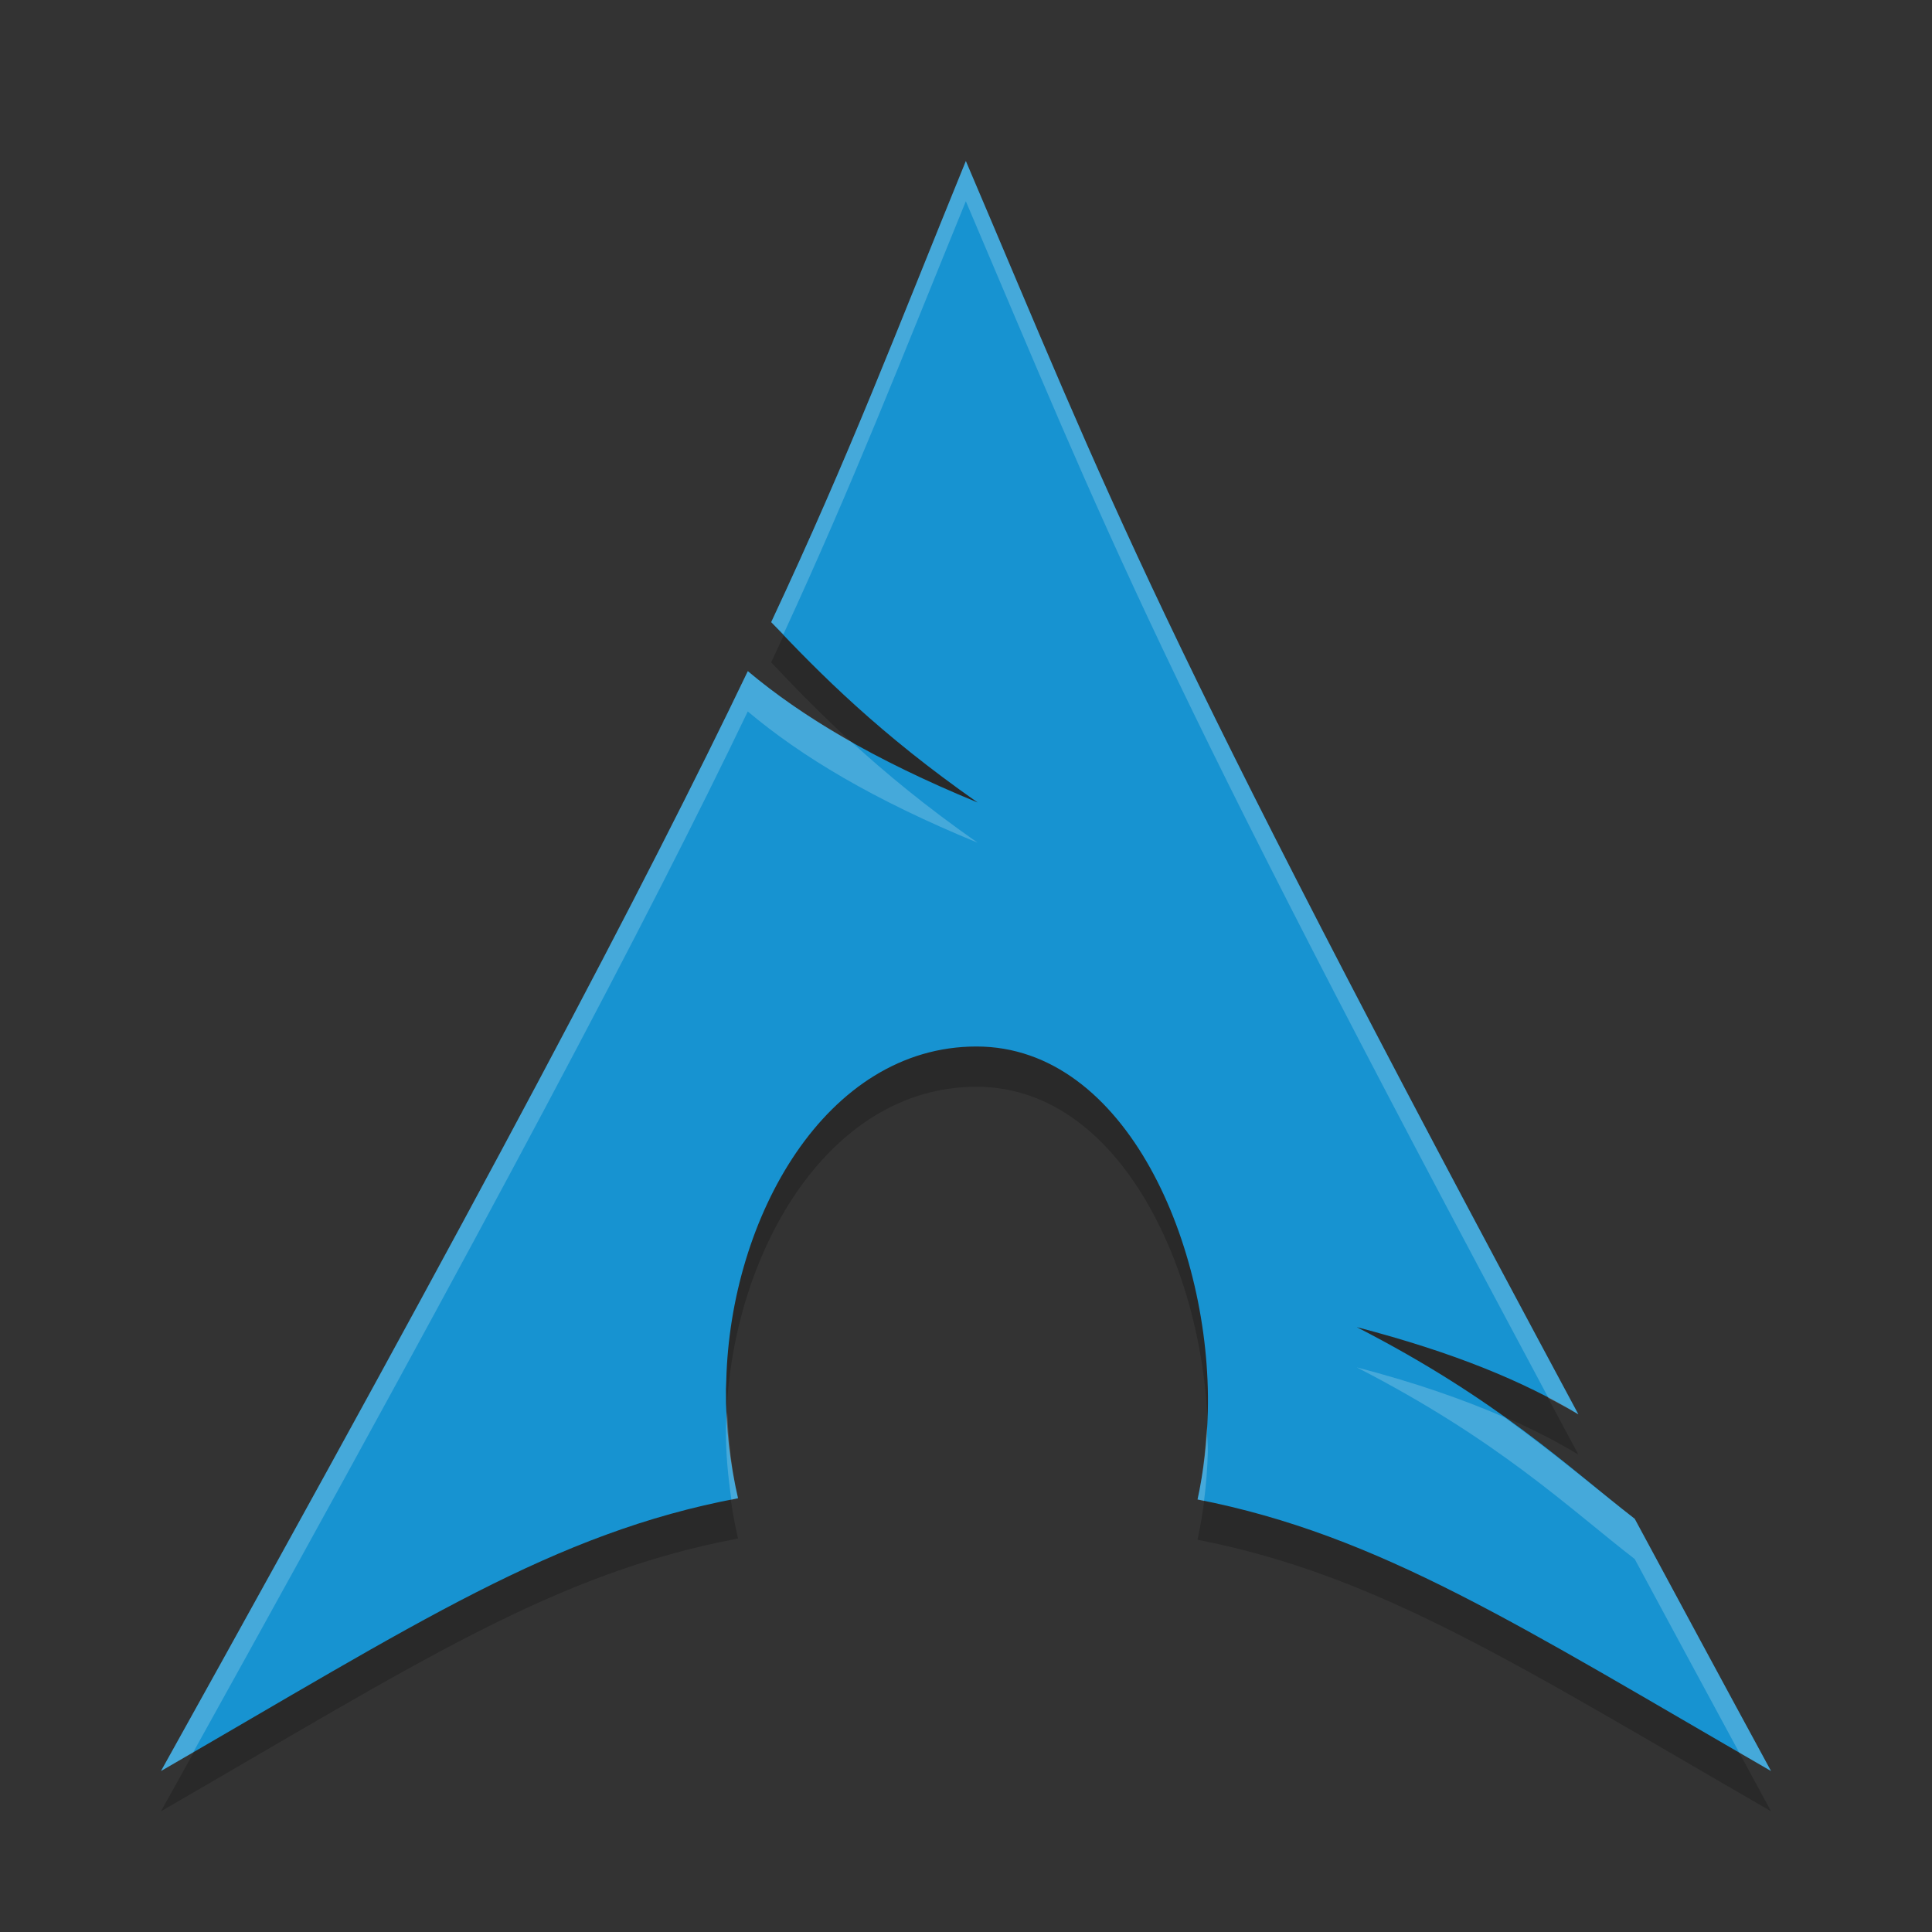 <svg xmlns="http://www.w3.org/2000/svg" width="24" height="24" version="1.1">
 <rect width="100%" height="100%" fill="#333333" stroke="none"/>
 <path style="opacity:0.2;fill-rule:evenodd" d="M 11.998,2.501 C 11.108,4.683 10.571,6.111 9.58,8.228 10.187,8.872 10.933,9.622 12.145,10.469 10.842,9.933 9.954,9.395 9.29,8.837 8.021,11.484 6.034,15.254 2,22.5 5.17,20.67 6.878,19.542 9.168,19.112 9.07,18.689 9.014,18.231 9.018,17.754 l 0.004,-0.102 C 9.072,15.622 10.259,13.5 12.13,13.5 c 1.87,0 2.925,2.505 2.874,4.536 -0.009,0.382 -0.053,0.75 -0.128,1.091 2.265,0.443 3.997,1.568 7.124,3.373 -0.617,-1.135 -1.167,-2.158 -1.693,-3.133 -0.828,-0.642 -1.692,-1.477 -3.453,-2.381 1.211,0.315 2.078,0.677 2.753,1.083 C 14.264,8.122 13.831,6.8 11.998,2.5 Z"/>
 <path style="fill:#1793d1;fill-rule:evenodd" d="M 11.998,2.001 C 11.108,4.183 10.571,5.611 9.58,7.728 10.187,8.372 10.933,9.122 12.145,9.969 10.842,9.433 9.954,8.895 9.29,8.337 8.021,10.984 6.034,14.754 2,22 5.17,20.17 6.878,19.042 9.168,18.612 9.07,18.189 9.014,17.731 9.018,17.254 l 0.004,-0.102 C 9.072,15.122 10.259,13 12.13,13 14,13 15.054,15.505 15.004,17.536 c -0.009,0.382 -0.053,0.75 -0.128,1.091 C 17.142,19.07 18.873,20.195 22,22 c -0.617,-1.135 -1.167,-2.158 -1.693,-3.133 -0.828,-0.642 -1.692,-1.477 -3.453,-2.381 1.211,0.315 2.078,0.677 2.753,1.083 C 14.264,7.622 13.831,6.3 11.998,2 Z"/>
 <path style="fill:#ffffff;fill-rule:evenodd;opacity:0.2" d="M 11.998 2 C 11.108 4.182 10.571 5.611 9.58 7.729 C 9.624 7.775 9.687 7.831 9.732 7.879 C 10.613 5.966 11.162 4.548 11.998 2.5 C 13.777 6.675 14.321 8.188 19.236 17.367 C 19.363 17.434 19.492 17.501 19.607 17.57 C 14.263 7.622 13.831 6.3 11.998 2 z M 9.289 8.338 C 8.02 10.985 6.034 14.754 2 22 C 2.149 21.914 2.258 21.85 2.4 21.768 C 6.096 15.112 8.075 11.371 9.289 8.838 C 9.953 9.396 10.842 9.933 12.145 10.469 C 11.504 10.021 11.005 9.607 10.576 9.215 C 10.067 8.927 9.642 8.635 9.289 8.338 z M 16.854 16.986 C 18.615 17.89 19.479 18.726 20.307 19.367 C 20.71 20.115 21.154 20.938 21.605 21.771 C 21.745 21.853 21.854 21.916 22 22 C 21.383 20.865 20.832 19.842 20.307 18.867 C 19.837 18.503 19.336 18.072 18.686 17.605 C 18.173 17.383 17.581 17.175 16.854 16.986 z M 9.033 17.533 C 9.031 17.573 9.022 17.613 9.021 17.652 L 9.018 17.754 C 9.015 18.057 9.045 18.348 9.086 18.631 C 9.114 18.625 9.14 18.617 9.168 18.611 C 9.089 18.273 9.049 17.908 9.033 17.533 z M 14.99 17.725 C 14.973 18.038 14.94 18.343 14.877 18.627 C 14.904 18.632 14.93 18.641 14.957 18.646 C 14.982 18.448 14.999 18.244 15.004 18.035 C 15.006 17.934 14.993 17.828 14.99 17.725 z"/>
</svg>
